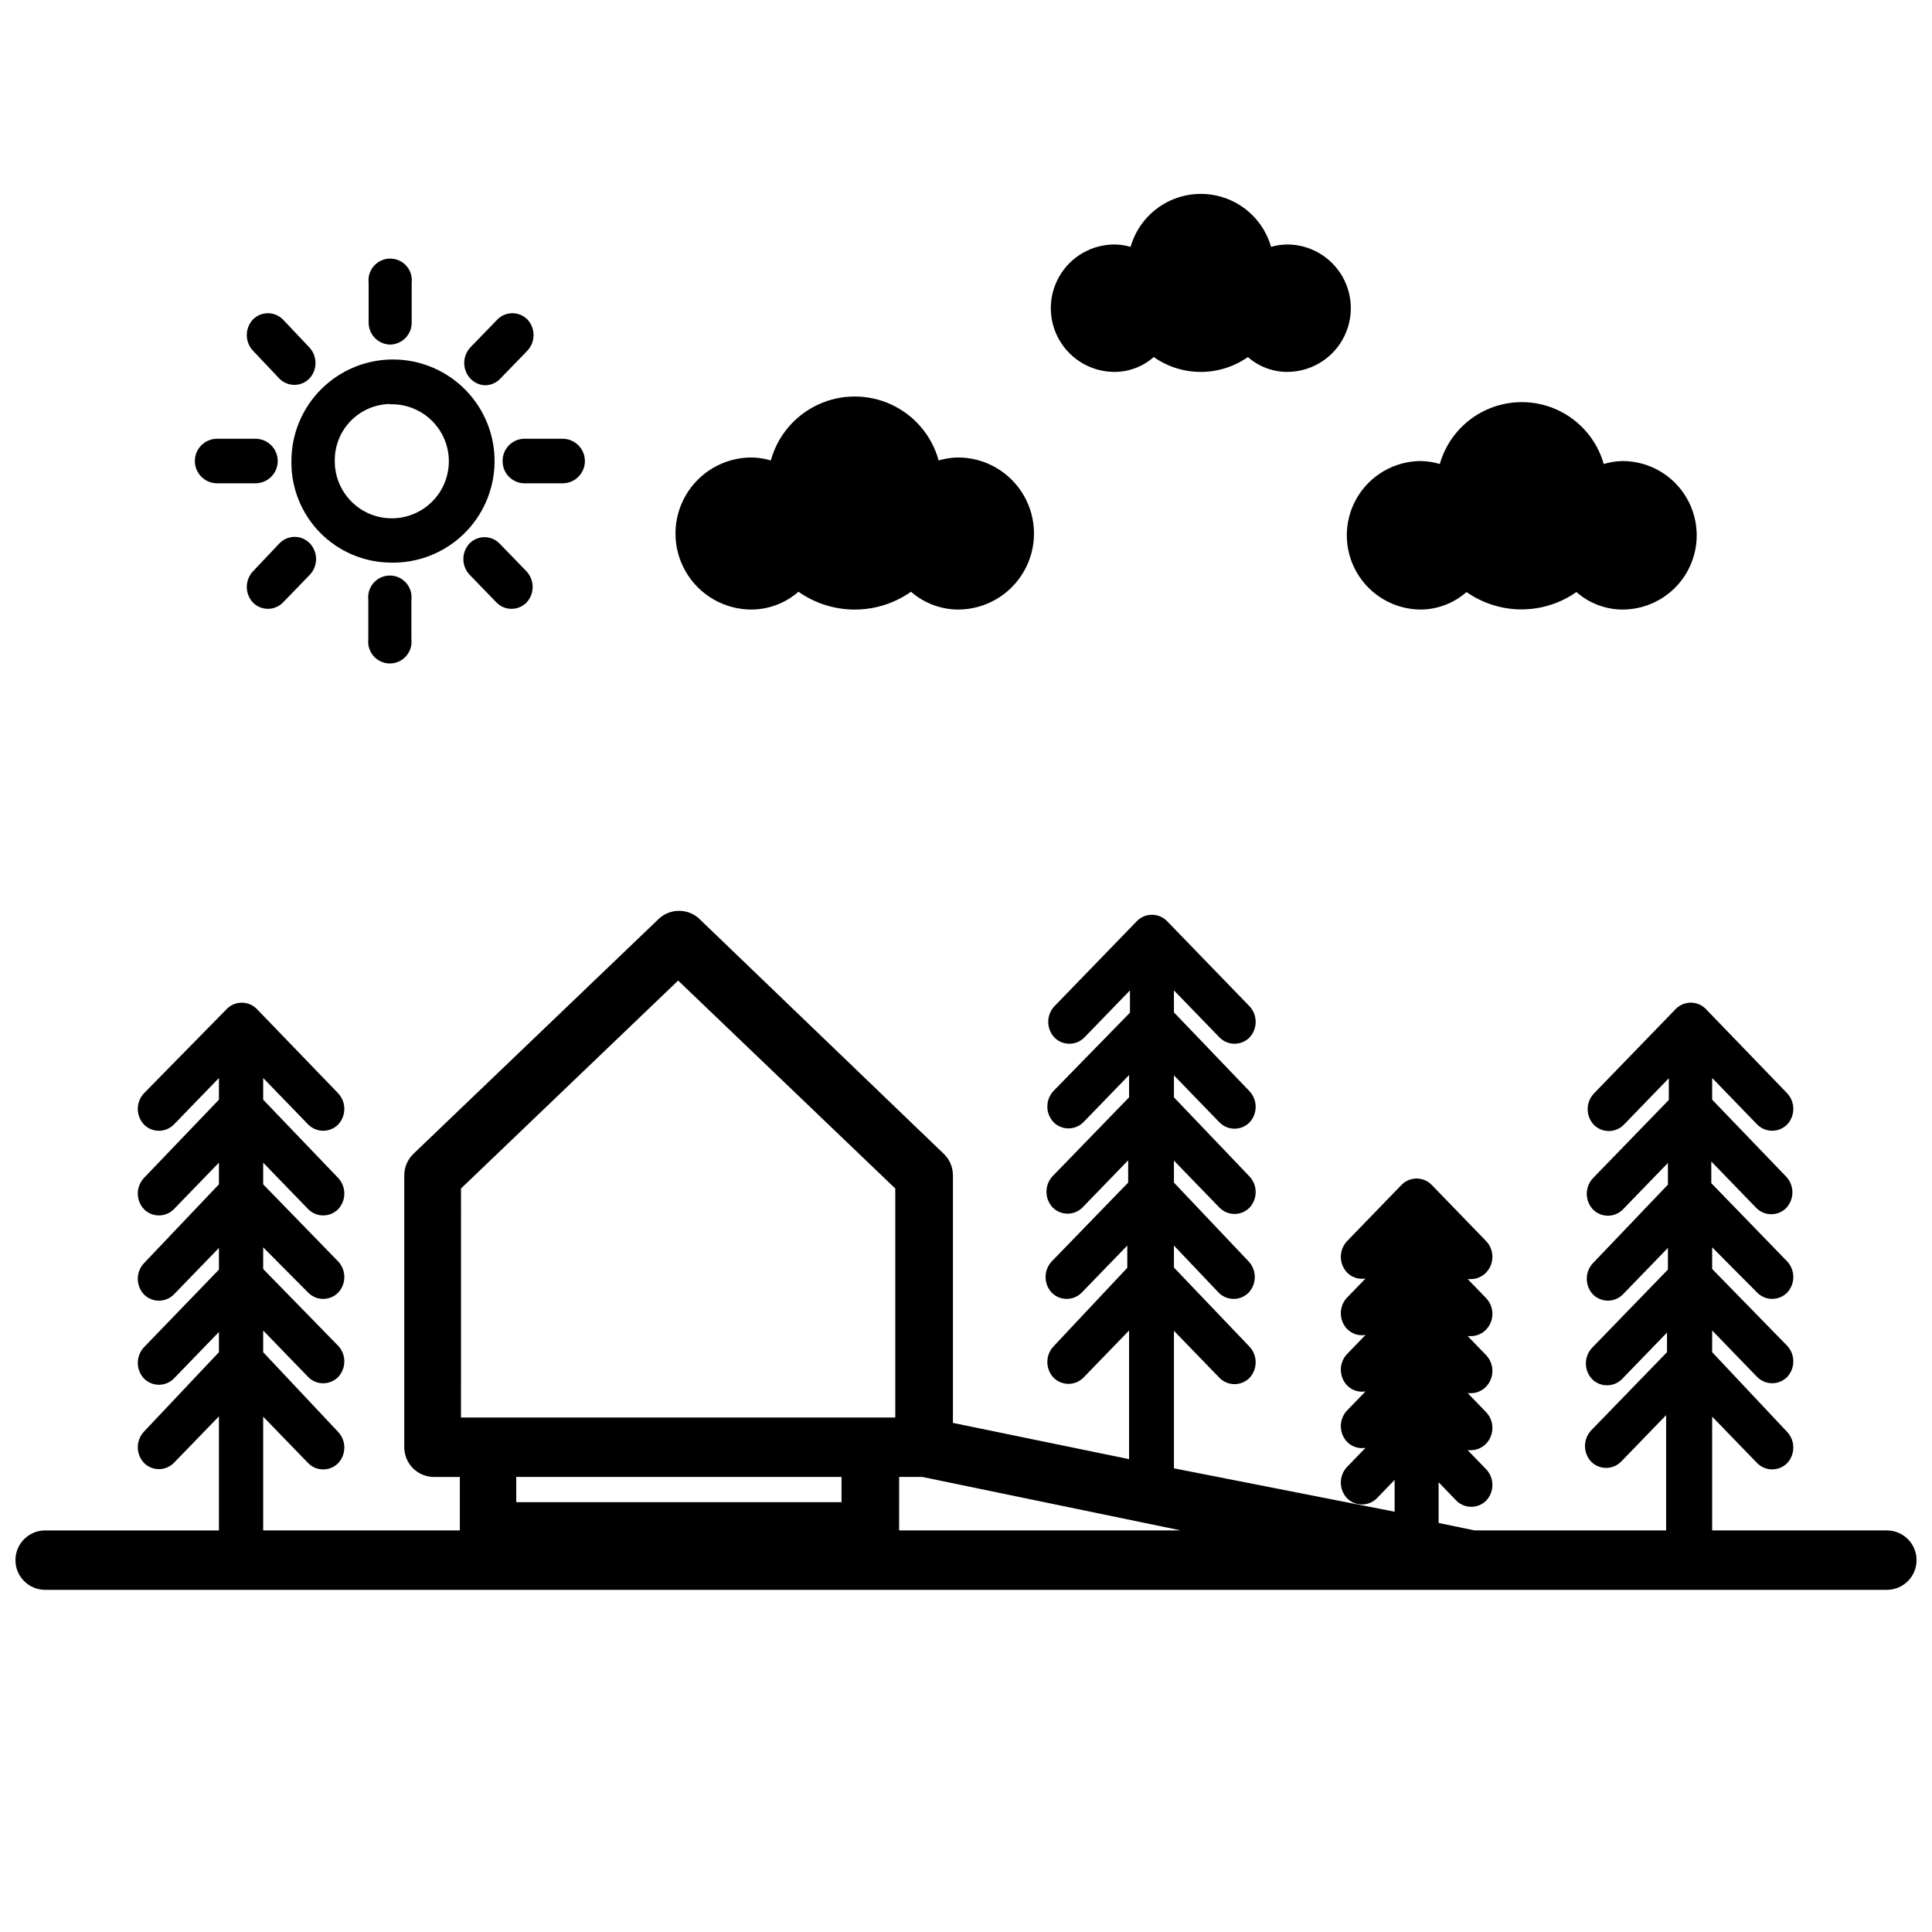 <?xml version="1.0" encoding="UTF-8"?>
<!-- Uploaded to: SVG Repo, www.svgrepo.com, Generator: SVG Repo Mixer Tools -->
<svg width="800px" height="800px" version="1.1" viewBox="144 144 512 512" xmlns="http://www.w3.org/2000/svg">
 <defs>
  <clipPath id="a">
   <path d="m148.09 385h503.81v181h-503.81z"/>
  </clipPath>
 </defs>
 <g clip-path="url(#a)">
  <path d="m644.03 549.57h-46.289v-30.148l11.965 12.359h0.004c2.176 2.16 5.691 2.16 7.871 0 2.219-2.34 2.219-6.008 0-8.344l-19.84-21.098v-5.746l11.965 12.359h0.004c2.176 2.16 5.691 2.16 7.871 0 2.219-2.34 2.219-6.008 0-8.348l-19.84-20.309v-5.746l11.969 12.043c2.176 2.164 5.691 2.164 7.871 0 2.219-2.336 2.219-6.004 0-8.344l-20.074-20.703v-5.746l11.965 12.359c2.18 2.16 5.695 2.16 7.871 0 2.219-2.34 2.219-6.008 0-8.344l-19.602-20.391v-5.746l11.965 12.359h0.004c2.176 2.16 5.691 2.16 7.871 0 2.219-2.34 2.219-6.004 0-8.344l-21.57-22.355c-2.18-2.164-5.691-2.164-7.871 0l-21.727 22.434c-2.219 2.34-2.219 6.004 0 8.344 2.18 2.16 5.691 2.16 7.871 0l11.965-12.359v5.746l-20.074 20.703c-2.219 2.34-2.219 6.008 0 8.348 2.18 2.16 5.695 2.16 7.875 0l11.965-12.359v5.746l-19.84 20.781c-2.219 2.34-2.219 6.004 0 8.344 2.18 2.16 5.695 2.16 7.875 0l11.965-12.359v5.746l-20.074 20.703c-2.219 2.34-2.219 6.008 0 8.348 2.18 2.16 5.691 2.16 7.871 0l11.965-12.359v5.195l-20.074 20.703c-2.219 2.34-2.219 6.004 0 8.344 2.18 2.16 5.695 2.16 7.875 0l11.965-12.359v30.543h-50.777l-9.523-1.969v-10.785l4.723 4.879v0.004c2.18 2.16 5.695 2.16 7.871 0 2.223-2.34 2.223-6.008 0-8.344l-4.879-5.039h0.867c1.516-0.008 2.965-0.633 4.012-1.73 2.223-2.34 2.223-6.008 0-8.348l-4.879-5.039h0.867v0.004c1.516-0.008 2.965-0.633 4.012-1.734 2.223-2.336 2.223-6.004 0-8.344l-4.879-5.039h0.867c1.516-0.008 2.965-0.633 4.012-1.73 2.223-2.34 2.223-6.004 0-8.344l-4.879-5.039h0.867c1.516-0.008 2.965-0.633 4.012-1.73 2.223-2.34 2.223-6.008 0-8.344l-14.484-14.957c-2.176-2.164-5.691-2.164-7.871 0l-14.484 14.957c-2.219 2.336-2.219 6.004 0 8.344 1.27 1.297 3.094 1.883 4.883 1.574l-4.879 5.039h-0.004c-2.219 2.336-2.219 6.004 0 8.344 1.27 1.297 3.094 1.883 4.883 1.574l-4.879 5.039h-0.004c-2.219 2.336-2.219 6.004 0 8.344 1.27 1.297 3.094 1.883 4.883 1.574l-4.879 5.039h-0.004c-2.219 2.336-2.219 6.004 0 8.344 1.27 1.297 3.094 1.883 4.883 1.574l-4.879 5.039h-0.004c-2.219 2.336-2.219 6.004 0 8.344 2.18 2.16 5.695 2.16 7.871 0l4.723-4.879v8.422l-58.488-11.496v-36.445l12.121 12.516h0.004c2.18 2.16 5.691 2.16 7.871 0 2.219-2.34 2.219-6.004 0-8.344l-19.996-20.941v-5.824l11.887 12.516c2.18 2.164 5.695 2.164 7.875 0 2.219-2.336 2.219-6.004 0-8.344l-19.762-20.859v-5.824l12.121 12.516h0.004c2.18 2.16 5.691 2.16 7.871 0 2.219-2.34 2.219-6.008 0-8.344l-19.996-20.941v-5.824l12.121 12.516h0.004c2.18 2.16 5.691 2.16 7.871 0 2.219-2.34 2.219-6.004 0-8.344l-19.996-20.863v-5.824l12.121 12.516h0.004c2.18 2.164 5.691 2.164 7.871 0 2.219-2.336 2.219-6.004 0-8.344l-21.883-22.594c-2.18-2.16-5.695-2.16-7.875 0l-21.883 22.594c-2.219 2.34-2.219 6.008 0 8.344 2.18 2.164 5.691 2.164 7.871 0l12.121-12.516v5.902l-20.227 20.707c-2.223 2.336-2.223 6.004 0 8.344 2.176 2.16 5.691 2.16 7.871 0l12.121-12.516v5.902l-20.23 20.859c-2.219 2.34-2.219 6.008 0 8.348 2.18 2.16 5.695 2.16 7.871 0l12.121-12.516v5.902l-20.23 20.859h0.004c-2.219 2.34-2.219 6.008 0 8.344 2.176 2.164 5.691 2.164 7.871 0l12.121-12.516v5.902l-19.52 20.785c-2.223 2.336-2.223 6.004 0 8.344 2.176 2.16 5.691 2.16 7.871 0l12.121-12.516v34.086l-46.68-9.605v-65.574c0.012-2.168-0.871-4.25-2.441-5.746l-64.945-62.426c-2.969-2.609-7.418-2.609-10.391 0l-65.18 62.426c-1.57 1.496-2.453 3.578-2.441 5.746v72.027c0 2.09 0.832 4.094 2.309 5.566 1.477 1.477 3.477 2.309 5.566 2.309h6.848v14.168h-52.113v-30.148l11.965 12.359c2.18 2.16 5.695 2.16 7.871 0 2.223-2.34 2.223-6.008 0-8.344l-19.836-21.098v-5.746l11.965 12.359c2.18 2.16 5.695 2.16 7.871 0 2.223-2.34 2.223-6.008 0-8.348l-19.836-20.309v-5.746l11.965 12.043c2.18 2.164 5.695 2.164 7.871 0 2.223-2.336 2.223-6.004 0-8.344l-19.836-20.387v-5.746l11.965 12.359v-0.004c2.18 2.164 5.695 2.164 7.871 0 2.223-2.336 2.223-6.004 0-8.344l-19.836-20.703v-5.746l11.965 12.359c2.18 2.16 5.695 2.16 7.871 0 2.223-2.34 2.223-6.004 0-8.344l-21.566-22.355c-2.18-2.164-5.695-2.164-7.875 0l-21.961 22.355c-2.219 2.34-2.219 6.004 0 8.344 2.18 2.16 5.691 2.16 7.871 0l11.965-12.359v5.746l-19.836 20.703c-2.219 2.34-2.219 6.008 0 8.344 2.18 2.164 5.691 2.164 7.871 0l11.965-12.359v5.746l-19.836 20.863c-2.219 2.34-2.219 6.004 0 8.344 2.18 2.16 5.691 2.16 7.871 0l11.965-12.359v5.746l-19.836 20.547c-2.219 2.34-2.219 6.008 0 8.344 2.18 2.164 5.691 2.164 7.871 0l11.965-12.359v5.356l-19.836 21.016c-2.219 2.34-2.219 6.008 0 8.348 2.18 2.16 5.691 2.16 7.871 0l11.965-12.359v30.227h-46.051c-4.348 0-7.871 3.523-7.871 7.871s3.523 7.875 7.871 7.875h488.07c4.348 0 7.871-3.527 7.871-7.875s-3.523-7.871-7.871-7.871zm-377.86-90.605 57.543-55.105 57.543 55.105v60.691h-115.09zm100.84 76.438v6.691h-86.199v-6.691zm15.273 0h6.141l68.484 14.168h-74.629z"/>
 </g>
 <path d="m247.36 293.1c7.184 0.207 14.152-2.461 19.355-7.414 5.203-4.957 8.207-11.785 8.348-18.969 0.145-7.184-2.594-14.125-7.598-19.281s-11.863-8.098-19.047-8.168c-7.184-0.074-14.102 2.731-19.207 7.785-5.109 5.051-7.984 11.938-7.984 19.125-0.105 7.035 2.586 13.824 7.488 18.875 4.902 5.047 11.609 7.941 18.645 8.047zm0-41.957v-0.004c4.039-0.125 7.961 1.371 10.887 4.156 2.93 2.781 4.621 6.621 4.699 10.66 0.074 4.039-1.465 7.941-4.285 10.836-2.82 2.894-6.68 4.539-10.719 4.57-4.039 0.031-7.922-1.559-10.781-4.414-2.863-2.852-4.461-6.731-4.441-10.77-0.062-3.949 1.445-7.758 4.188-10.594 2.746-2.832 6.508-4.461 10.453-4.523z"/>
 <path d="m247.36 235.32c1.547-0.02 3.019-0.656 4.098-1.762 1.078-1.109 1.672-2.598 1.648-4.144v-10.469c0.191-1.629-0.32-3.262-1.41-4.488-1.094-1.227-2.656-1.93-4.297-1.93-1.641 0-3.203 0.703-4.293 1.93-1.09 1.227-1.605 2.859-1.414 4.488v10.469c-0.043 3.188 2.481 5.82 5.668 5.906z"/>
 <path d="m272.55 246.1c1.516-0.008 2.969-0.633 4.016-1.734l7.164-7.398c2.219-2.34 2.219-6.004 0-8.344-2.18-2.16-5.695-2.16-7.875 0l-7.164 7.398c-2.219 2.34-2.219 6.008 0 8.344 1.012 1.062 2.394 1.684 3.859 1.734z"/>
 <path d="m277.2 266.18c-0.02 1.543 0.574 3.035 1.648 4.141 1.078 1.105 2.555 1.742 4.098 1.762h10.156c3.258 0 5.902-2.644 5.902-5.902 0-3.262-2.644-5.906-5.902-5.906h-10.156c-1.543 0.02-3.019 0.656-4.098 1.762-1.074 1.109-1.668 2.598-1.648 4.144z"/>
 <path d="m268.46 287.98c-2.219 2.34-2.219 6.004 0 8.344l7.164 7.398c2.18 2.164 5.691 2.164 7.871 0 2.219-2.336 2.219-6.004 0-8.344l-7.164-7.398c-2.18-2.164-5.691-2.164-7.871 0z"/>
 <path d="m241.61 302.94v10.469c-0.191 1.629 0.324 3.266 1.414 4.488 1.09 1.227 2.652 1.93 4.293 1.93 1.641 0 3.203-0.703 4.293-1.93 1.094-1.223 1.605-2.859 1.414-4.488v-10.469c0.191-1.629-0.32-3.266-1.414-4.492-1.09-1.227-2.652-1.926-4.293-1.926-1.641 0-3.203 0.699-4.293 1.926-1.09 1.227-1.605 2.863-1.414 4.492z"/>
 <path d="m218.07 287.98-7.004 7.398c-2.219 2.34-2.219 6.008 0 8.344 2.18 2.164 5.691 2.164 7.871 0l7.164-7.398c2.219-2.34 2.219-6.004 0-8.344-1.055-1.086-2.5-1.703-4.016-1.703-1.512 0-2.961 0.617-4.016 1.703z"/>
 <path d="m201.54 272.08h10.156c3.262 0 5.906-2.644 5.906-5.902 0-3.262-2.644-5.906-5.906-5.906h-10.156c-3.258 0-5.902 2.644-5.902 5.906 0 3.258 2.644 5.902 5.902 5.902z"/>
 <path d="m218.07 244.37c2.18 2.164 5.695 2.164 7.875 0 2.219-2.336 2.219-6.004 0-8.344l-7.008-7.398c-2.18-2.16-5.691-2.16-7.871 0-2.219 2.34-2.219 6.004 0 8.344z"/>
 <path d="m343.16 305.54c4.578-0.031 8.992-1.707 12.438-4.723 4.363 3.074 9.574 4.727 14.918 4.727 5.34 0 10.551-1.652 14.914-4.727 3.445 3.016 7.859 4.691 12.441 4.723 7.199 0 13.852-3.844 17.449-10.078 3.602-6.234 3.602-13.918 0-20.152-3.598-6.234-10.25-10.074-17.449-10.074-1.734 0.023-3.457 0.289-5.117 0.785-1.801-6.539-6.387-11.953-12.539-14.805-6.152-2.852-13.25-2.852-19.402 0-6.152 2.852-10.738 8.266-12.535 14.805-1.664-0.496-3.387-0.762-5.117-0.785-7.203 0-13.855 3.84-17.453 10.074-3.602 6.234-3.602 13.918 0 20.152 3.598 6.234 10.25 10.078 17.453 10.078z"/>
 <path d="m520.52 305.54c4.469-0.039 8.773-1.691 12.121-4.644 4.266 2.992 9.352 4.602 14.566 4.602 5.211 0 10.297-1.609 14.562-4.602 3.371 2.973 7.707 4.621 12.199 4.644 7.031 0 13.531-3.75 17.043-9.84 3.516-6.09 3.516-13.594 0-19.68-3.512-6.09-10.012-9.84-17.043-9.84-1.68 0.031-3.348 0.297-4.957 0.785-1.809-6.34-6.297-11.574-12.289-14.332-5.992-2.754-12.887-2.754-18.879 0-5.988 2.758-10.477 7.992-12.285 14.332-1.609-0.488-3.277-0.754-4.961-0.785-7.031 0-13.527 3.75-17.043 9.84-3.516 6.086-3.516 13.59 0 19.68 3.516 6.09 10.012 9.84 17.043 9.84z"/>
 <path d="m439.36 242.56c3.828-0.008 7.519-1.406 10.391-3.938 3.656 2.566 8.012 3.941 12.477 3.941 4.465 0 8.82-1.375 12.477-3.941 2.871 2.531 6.566 3.93 10.391 3.938 6.035 0 11.609-3.219 14.625-8.441 3.016-5.227 3.016-11.664 0-16.887-3.016-5.227-8.59-8.445-14.625-8.445-1.438 0.016-2.867 0.227-4.25 0.633-1.555-5.43-5.402-9.91-10.531-12.27-5.133-2.356-11.039-2.356-16.172 0-5.129 2.359-8.977 6.84-10.531 12.27-1.383-0.406-2.812-0.617-4.25-0.633-6.035 0-11.609 3.219-14.625 8.445-3.016 5.223-3.016 11.66 0 16.887 3.016 5.223 8.59 8.441 14.625 8.441z"/>
</svg>